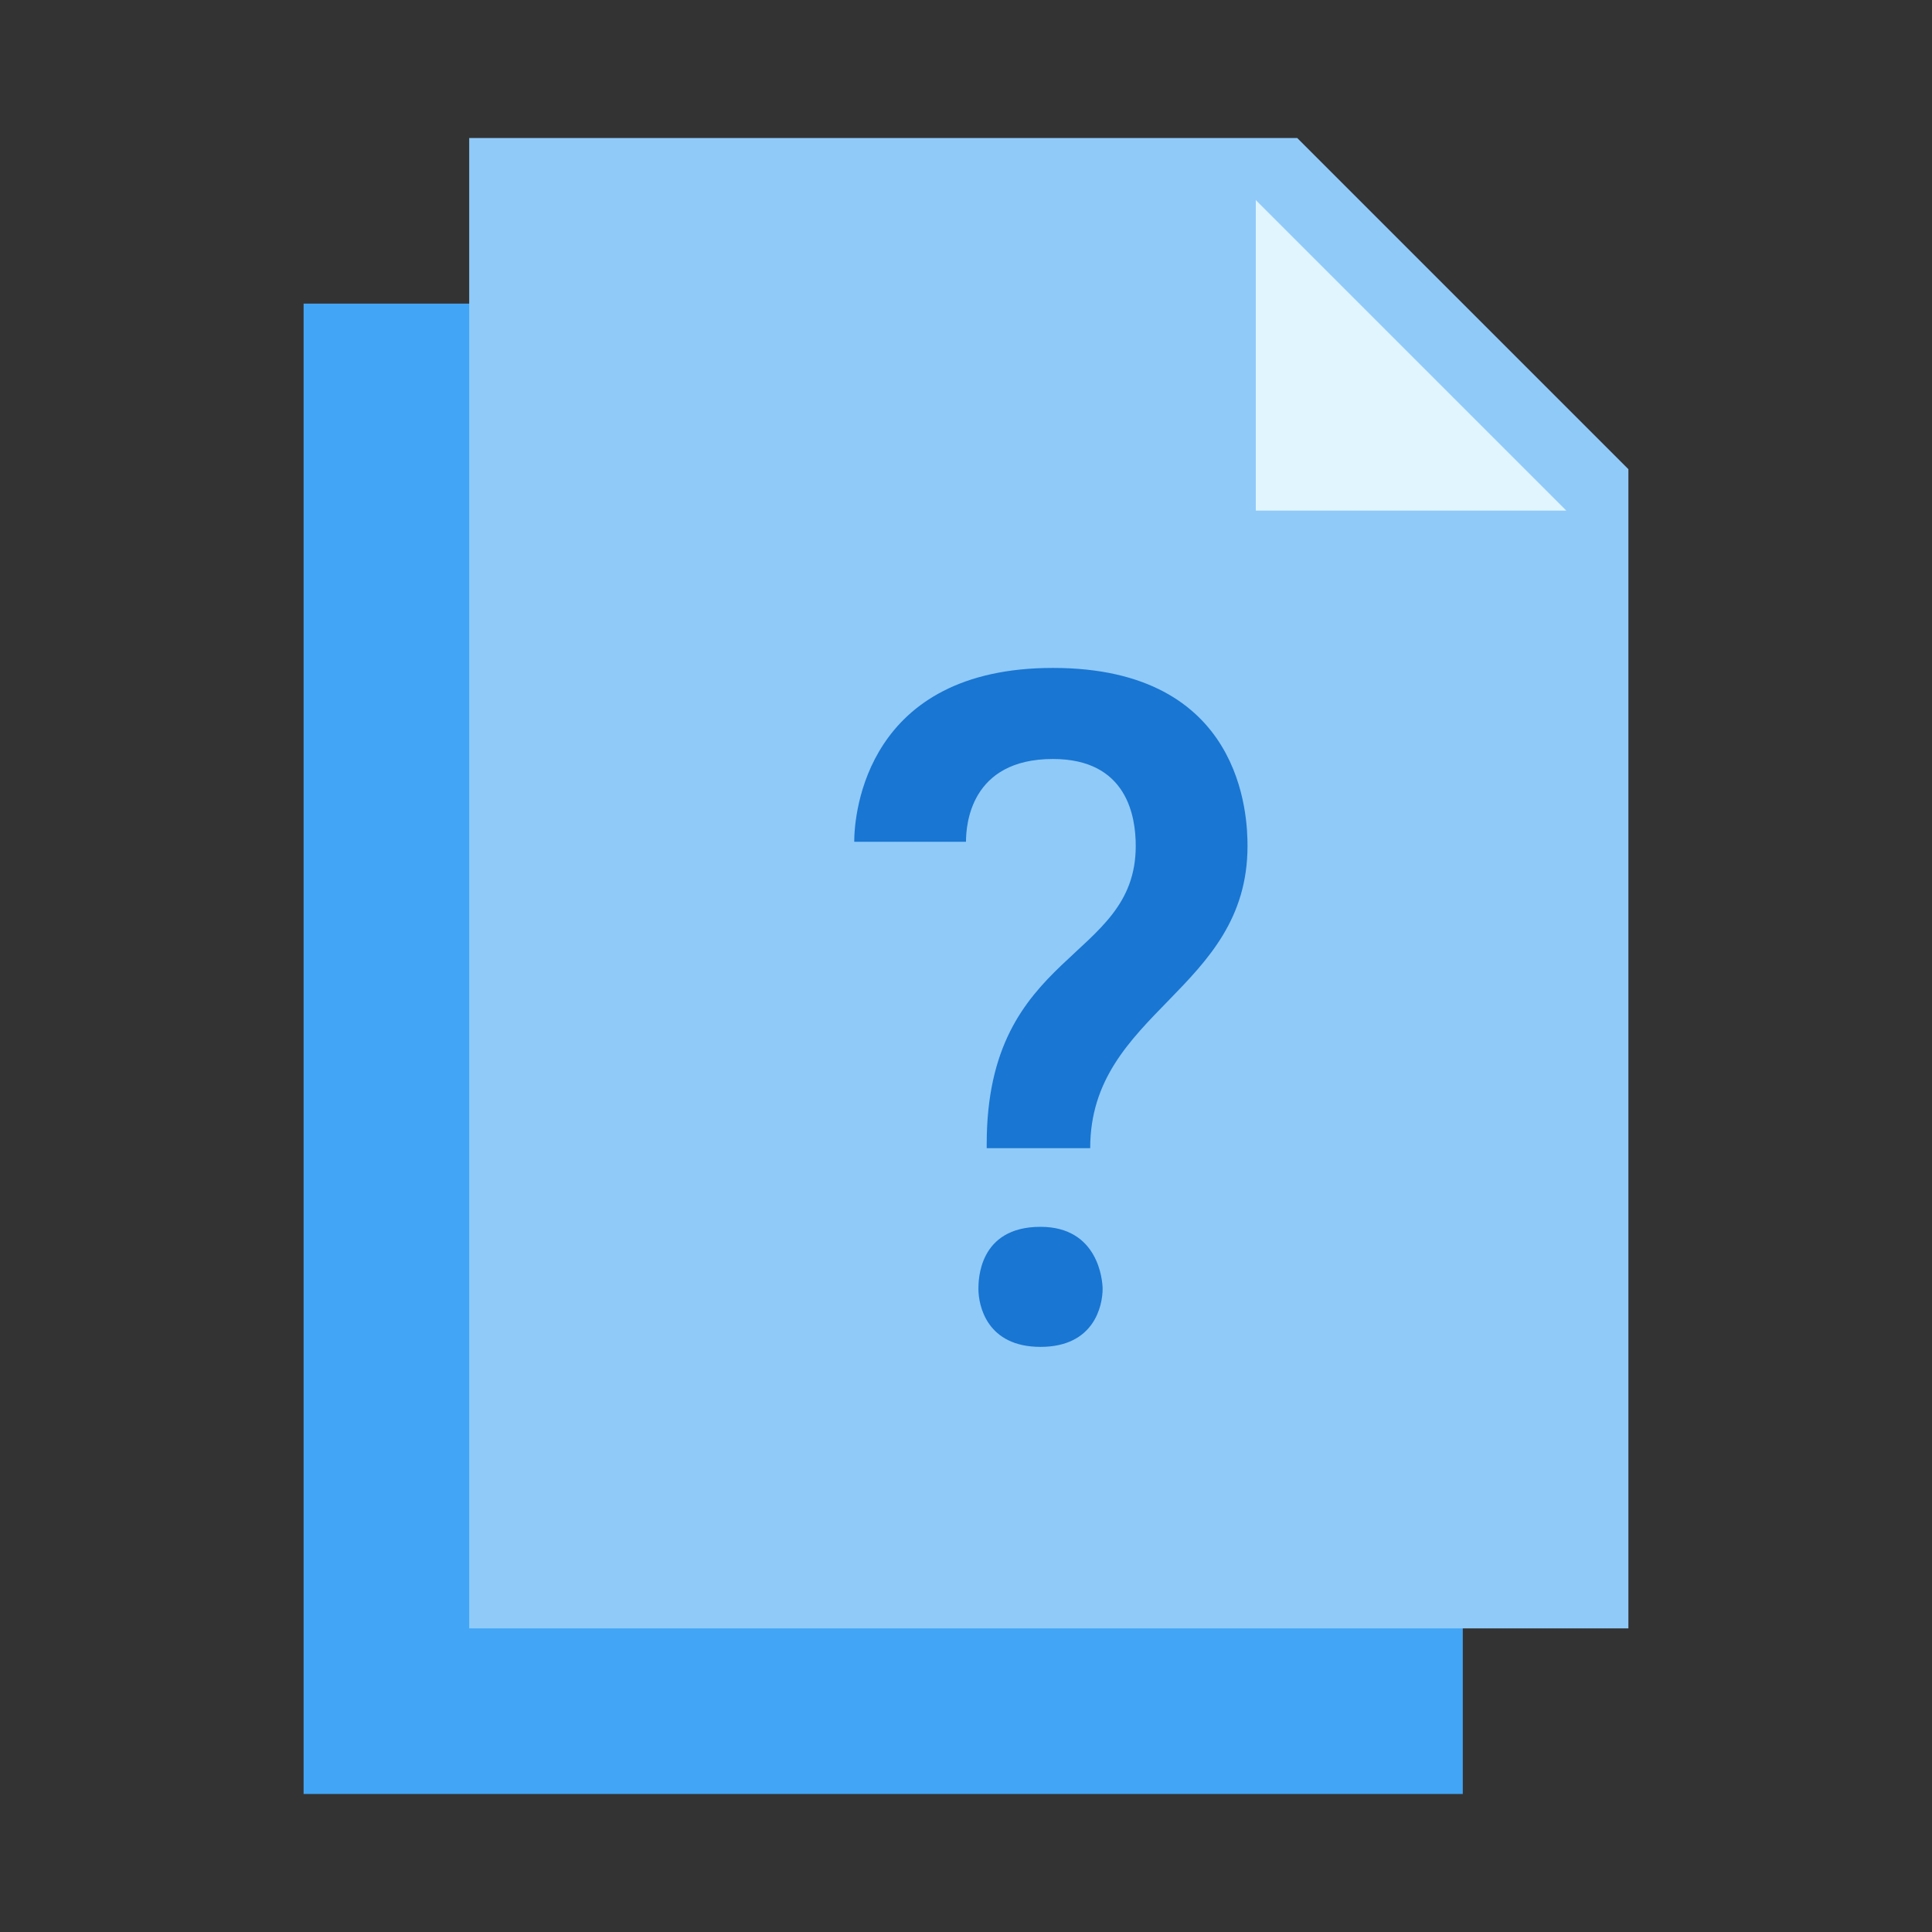 <?xml version="1.0" encoding="utf-8"?><!-- Скачано с сайта svg4.ru / Downloaded from svg4.ru -->
<svg width="800px" height="800px" viewBox="0 0 14 14" role="img" focusable="false" aria-hidden="true" xmlns="http://www.w3.org/2000/svg"><rect x="0" y="0" width="14" height="14" fill="#333333" stroke="none"/><path fill="#42a5f5" d="M10.6 4.6V13H2.2V2.2h6z"/><path fill="#90caf9" d="M11.8 3.4v8.4H3.4V1h6z"/><path fill="#e1f5fe" d="M11.35 3.7H9.1V1.45z"/><path fill="#1976d2" d="M7.15 8.29c0-1.41 1.08-1.32 1.08-2.16 0-.21-.06-.63-.6-.63-.6 0-.63.48-.63.6h-.81c0-.21.09-1.26 1.44-1.26 1.38 0 1.41 1.08 1.41 1.29 0 1.05-1.14 1.2-1.14 2.19h-.75zm-.06 1.05c0-.06 0-.45.45-.45.42 0 .45.39.45.45 0 .12-.06.42-.45.42s-.45-.3-.45-.42z"/></svg>